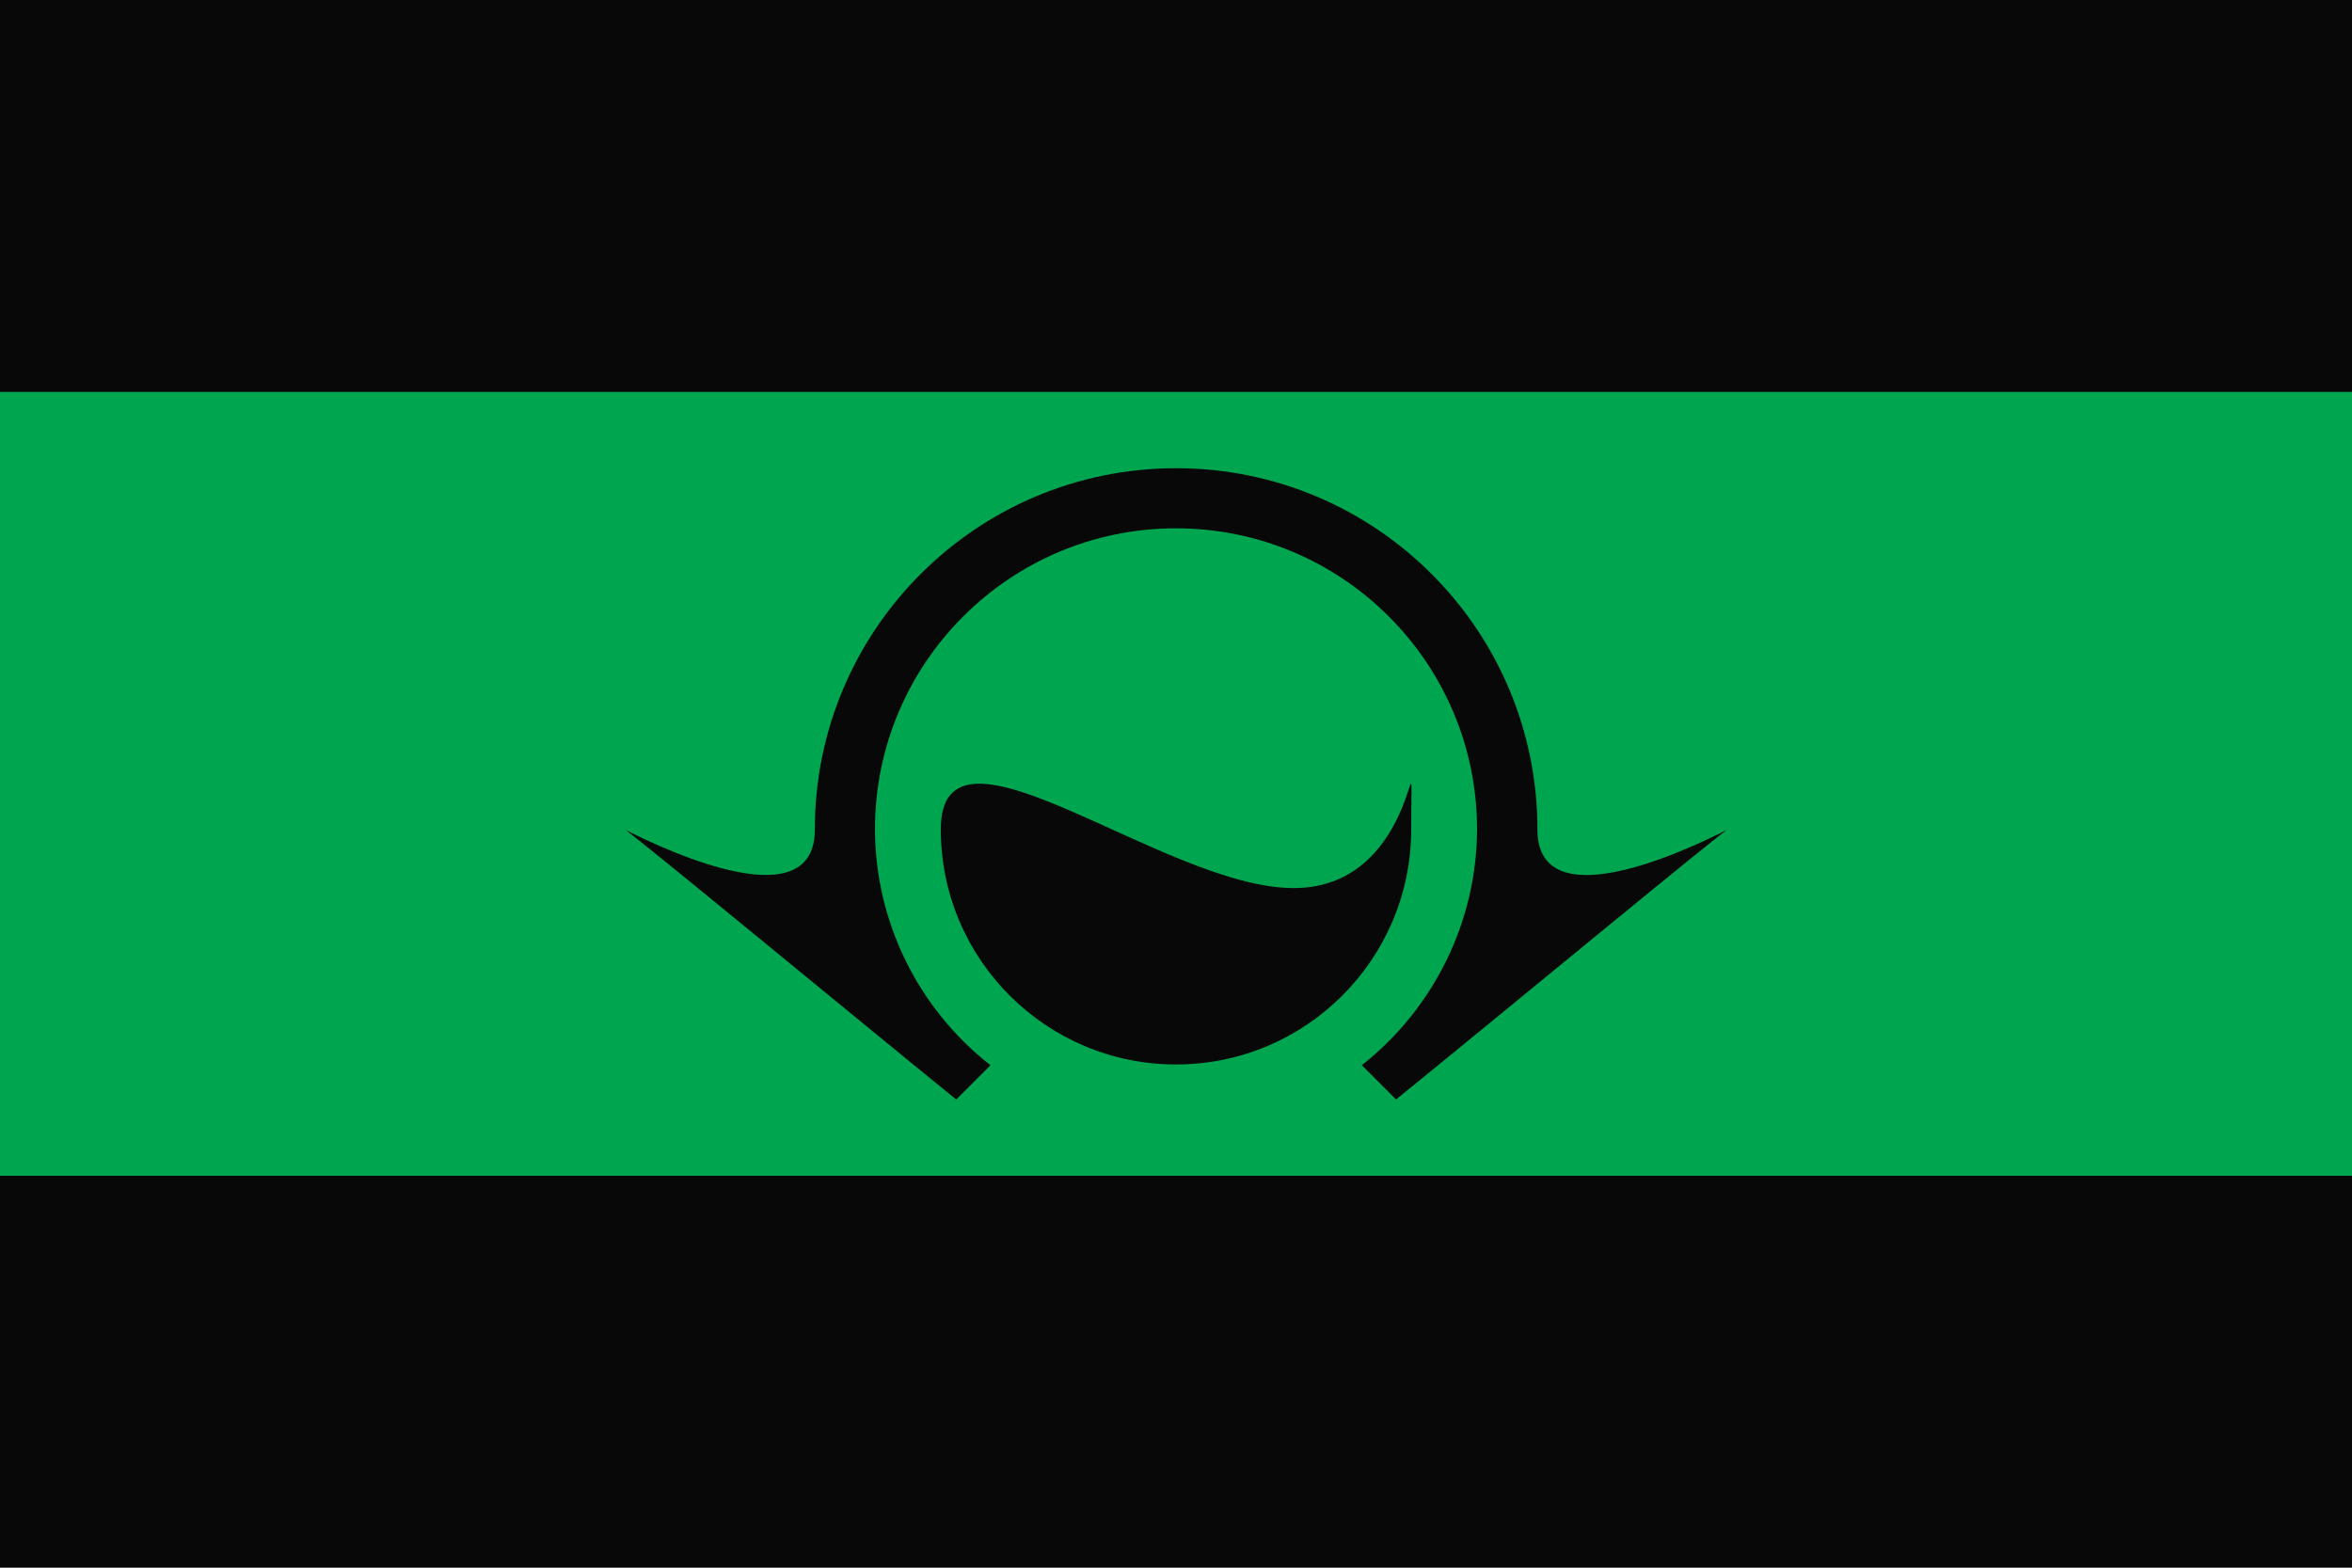 <svg height="600" viewBox="0 0 900 600" width="900" xmlns="http://www.w3.org/2000/svg"><path d="m0 0h900v600h-900z" fill="#080808" stroke-width=".845"/><path d="m0 150h900v300h-900z" fill="#00a550" stroke-linecap="round" stroke-opacity=".996" stroke-width=".49"/><path d="m450 179.2c-76.3 0-138.2 61.9-138.2 138.2.1 33.8-53.5 10-73.9-.5.5.3.4.2 1 .5-.1-1.1 91.2 74.4 127 103.4l13.1-13.1c-27.7-21.7-44.1-54.9-44.2-90.3 0-63.6 51.6-115.2 115.2-115.2s115.2 51.6 115.2 115.2c-.1 35.3-16.5 68.5-44.1 90.3l13.1 13.1c35.8-29 127.1-104.5 127-103.4.6-.3.5-.2 1-.5-20.5 10.6-74 34.3-73.9.5 0-76.3-61.9-138.2-138.2-138.2z" fill="#080808" stroke-width=".922"/><g stroke-linecap="round" stroke-opacity=".996"><path d="m510.1 280.8c-5.4-.2-7.3 5.1-7.4 5.3-1.1 2.9-1.9 6.1-4.3 10.2-1.7 2.9-3.9 5.7-6.8 7.7s-6.4 3.4-11.5 3.4c-7.7 0-19.3-3.8-31.1-8.9-14.8-6.4-36.8-18.1-49.7-17.7-10.1.3-16.8 6.9-16.8 19.2 0 37.3 30.3 67.6 67.6 67.6s67.6-30.3 67.6-67.6c0-2.4.2-10.9 0-12.3 0-.3-.1-1.3-.7-2.6-.5-1-2.1-3.6-5.6-4.2-.4-.1-.8-.1-1.1-.1z" fill="#00a550" stroke-width=".2" transform="matrix(1.5 0 0 1.5 -225 -132.564)"/><path d="m540 317.4c0 49.7-40.3 90-90 90s-90-40.3-90-90 85.3 22.5 135 22.5 45-72.2 45-22.5z" fill="#080808" stroke-width=".3"/></g></svg>